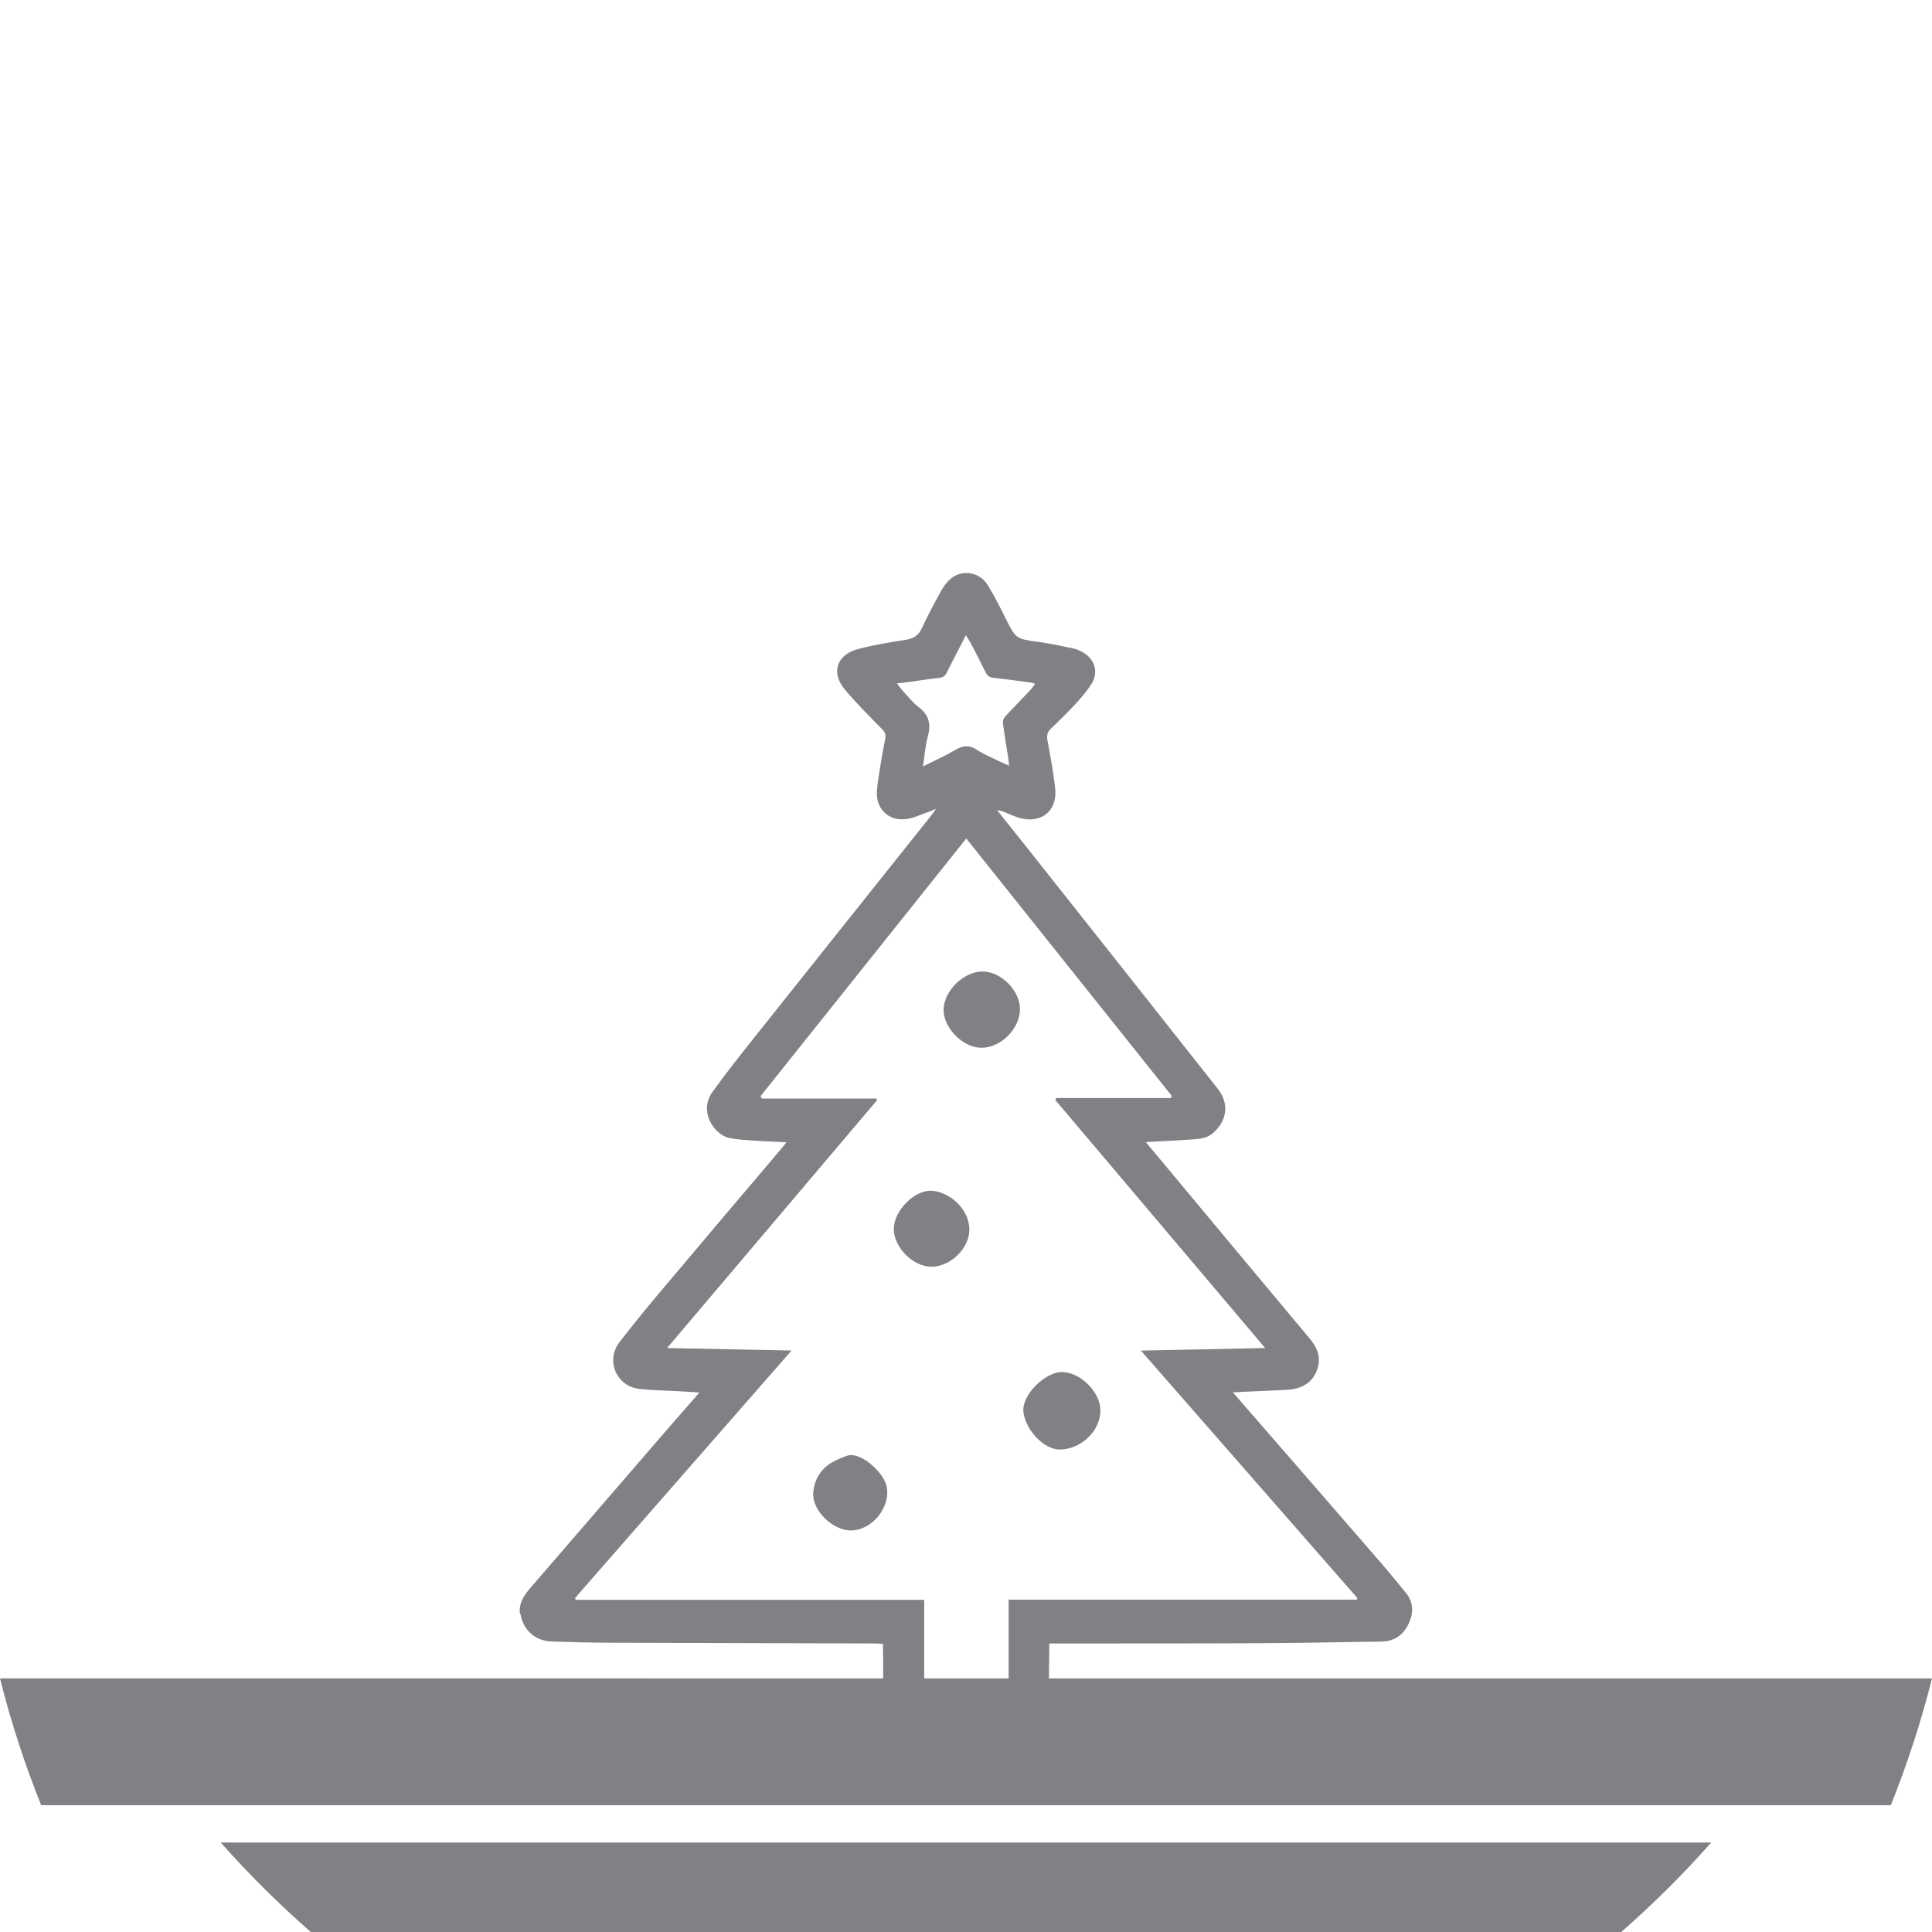 <?xml version="1.0" encoding="utf-8"?>
<!-- Generator: Adobe Illustrator 28.1.0, SVG Export Plug-In . SVG Version: 6.00 Build 0)  -->
<svg version="1.1" id="Vrstva_1" xmlns="http://www.w3.org/2000/svg" xmlns:xlink="http://www.w3.org/1999/xlink" x="0px" y="0px"
	 viewBox="0 0 300 300" style="enable-background:new 0 0 300 300;" xml:space="preserve">
<style type="text/css">
	.st0{fill:#808184;}
</style>
<path class="st0" d="M48.26,300h203.48c4.95-4.33,9.62-8.97,13.99-13.9H34.27C38.64,291.03,43.31,295.67,48.26,300z"/>
<path class="st0" d="M293.61,280.31c2.54-6.37,4.7-12.94,6.39-19.69H0c1.69,6.75,3.84,13.32,6.39,19.69H293.61z"/>
<g>
	<path class="st0" d="M80.71,249.76c0.16-1.53,1.14-2.6,2.08-3.69c6.9-8,13.8-16,20.71-23.99c1.65-1.91,3.31-3.79,5.11-5.85
		c-1.03-0.07-1.92-0.13-2.81-0.18c-2.21-0.13-4.42-0.14-6.61-0.4c-3.48-0.42-5.16-4.41-3.02-7.2c2.05-2.68,4.19-5.3,6.37-7.88
		c6.33-7.52,12.69-15.01,19.04-22.51c0.15-0.18,0.29-0.37,0.53-0.69c-1.76-0.09-3.4-0.14-5.04-0.26c-1.28-0.09-2.59-0.14-3.84-0.41
		c-2.36-0.5-4.76-4.12-2.62-7.11c2.09-2.92,4.33-5.73,6.56-8.54c9.21-11.58,18.45-23.15,27.67-34.72c0.13-0.17,0.24-0.35,0.5-0.74
		c-0.58,0.24-0.95,0.42-1.34,0.55c-1.04,0.36-2.05,0.85-3.12,1.02c-2.79,0.46-4.91-1.48-4.71-4.32c0.11-1.55,0.41-3.1,0.65-4.64
		c0.19-1.18,0.42-2.35,0.65-3.52c0.11-0.56-0.03-0.96-0.44-1.39c-1.99-2.05-4.04-4.05-5.86-6.24c-2.17-2.61-1.26-5.38,2.05-6.26
		c2.45-0.65,4.97-1.06,7.48-1.45c1.22-0.19,1.95-0.71,2.47-1.83c0.91-1.97,1.93-3.9,2.99-5.8c0.41-0.73,0.96-1.46,1.62-1.96
		c1.76-1.36,4.34-0.89,5.55,1.04c1.04,1.66,1.92,3.42,2.79,5.17c1.62,3.25,1.61,3.23,5.21,3.73c1.79,0.25,3.56,0.62,5.32,1
		c0.56,0.12,1.11,0.38,1.6,0.67c1.79,1.07,2.35,3.08,1.24,4.83c-0.7,1.11-1.57,2.12-2.46,3.09c-1.23,1.33-2.52,2.61-3.83,3.85
		c-0.55,0.53-0.69,1.03-0.56,1.78c0.46,2.5,0.94,5,1.21,7.53c0.37,3.47-2.16,5.51-5.54,4.57c-0.76-0.21-1.48-0.57-2.22-0.86
		c-0.39-0.16-0.77-0.33-1.26-0.34c1.43,1.79,2.86,3.57,4.29,5.37c10.01,12.64,20.02,25.26,30,37.92c1.78,2.26,1.42,4.9-0.71,6.8
		c-0.87,0.78-1.92,0.93-2.99,1.01c-2.27,0.17-4.54,0.27-6.8,0.39c-0.17,0.01-0.34,0.03-0.7,0.06c1.14,1.36,2.18,2.6,3.21,3.83
		c7.39,8.87,14.77,17.75,22.19,26.6c1.08,1.29,1.77,2.63,1.36,4.36c-0.55,2.3-2.25,3.55-4.97,3.67c-2.69,0.12-5.38,0.25-8.27,0.38
		c1.25,1.44,2.38,2.74,3.52,4.05c6.61,7.6,13.22,15.2,19.81,22.82c1.19,1.37,2.3,2.8,3.47,4.18c1.27,1.5,1.29,3.15,0.52,4.82
		c-0.8,1.75-2.2,2.79-4.18,2.83c-6.54,0.1-13.08,0.23-19.63,0.26c-10.29,0.05-20.58,0.03-30.88,0.04c-0.33,0-0.67,0-1.14,0
		c0,0.41,0,0.74,0,1.06c-0.01,2.4-0.12,4.8,0.01,7.19c0.14,2.71-2.29,6.01-5.7,6.02c-4.82,0.01-9.64,0.01-14.46,0
		c-3.42-0.01-5.83-3.31-5.7-6.02c0.13-2.69,0.03-5.39,0.03-8.19c-0.41-0.02-0.73-0.06-1.06-0.06c-13.89-0.04-27.77-0.07-41.66-0.12
		c-2.92-0.01-5.84-0.1-8.75-0.19c-2.44-0.07-4.32-1.7-4.78-4.07c-0.03-0.18-0.11-0.35-0.17-0.52
		C80.71,250.13,80.71,249.94,80.71,249.76z M150.04,130.2c-10.76,13.48-21.35,26.75-31.94,40.01c0.07,0.12,0.14,0.25,0.21,0.37
		c5.93,0,11.87,0,17.8,0c0.02,0.09,0.05,0.18,0.07,0.27c-10.82,12.77-21.64,25.54-32.59,38.47c6.52,0.13,12.81,0.26,19.32,0.39
		c-11.32,12.94-22.46,25.68-33.61,38.42c0.03,0.1,0.05,0.19,0.08,0.29c17.98,0,35.95,0,54.13,0c0,5.05,0,9.89,0,14.7
		c4.45,0,8.7,0,13.11,0c0-4.89,0-9.7,0-14.73c18.14,0,36.11,0,54.08,0c0.02-0.09,0.03-0.18,0.05-0.27
		c-11.15-12.74-22.29-25.48-33.59-38.4c6.52-0.13,12.8-0.26,19.29-0.4c-10.97-12.96-21.77-25.73-32.58-38.51
		c0.04-0.1,0.09-0.21,0.13-0.31c5.93,0,11.87,0,17.8,0c0.05-0.11,0.1-0.22,0.15-0.33C171.37,156.93,160.78,143.67,150.04,130.2z
		 M139.27,106.12c0.36,0.46,0.58,0.79,0.84,1.07c0.84,0.9,1.6,1.91,2.57,2.64c1.66,1.25,1.89,2.73,1.37,4.62
		c-0.39,1.4-0.47,2.88-0.73,4.56c1.82-0.92,3.48-1.65,5.02-2.56c1.18-0.7,2.16-0.8,3.35-0.02c1.04,0.69,2.22,1.17,3.35,1.72
		c0.5,0.25,1.02,0.46,1.65,0.75c-0.05-0.46-0.07-0.76-0.11-1.06c-0.29-1.85-0.6-3.69-0.85-5.54c-0.04-0.32,0.1-0.77,0.32-1.01
		c1.27-1.38,2.59-2.71,3.88-4.07c0.28-0.29,0.5-0.64,0.79-1.02c-0.27-0.1-0.41-0.18-0.55-0.2c-1.98-0.26-3.95-0.54-5.93-0.75
		c-0.6-0.06-0.92-0.3-1.18-0.83c-0.75-1.54-1.55-3.06-2.34-4.58c-0.19-0.36-0.42-0.69-0.74-1.2c-1.06,2.06-2.02,3.9-2.95,5.76
		c-0.25,0.51-0.55,0.8-1.16,0.86c-1.46,0.15-2.91,0.39-4.37,0.59C140.8,105.93,140.12,106.01,139.27,106.12z"/>
	<path class="st0" d="M170.87,219.01c0,3.18-2.95,5.98-6.19,6.07c-2.84,0.08-5.69-3.52-5.78-6.08c-0.09-2.52,3.42-5.96,6-5.95
		C167.76,213.06,170.87,216.16,170.87,219.01z"/>
	<path class="st0" d="M158.38,156.75c-0.06,3.07-3,5.97-6.02,5.95c-2.85-0.02-5.89-3.12-5.84-5.95c0.06-2.93,3.18-5.94,6.12-5.9
		C155.51,150.9,158.43,153.9,158.38,156.75z"/>
	<path class="st0" d="M144.61,196.7c-2.88-0.02-5.87-3.07-5.82-5.94c0.05-2.76,3.19-6,5.88-5.86c2.59,0.13,5.82,2.68,5.85,5.99
		C150.55,193.85,147.56,196.71,144.61,196.7z"/>
	<path class="st0" d="M132.08,237.65c-2.81-0.02-6-3.15-5.8-5.83c0.14-1.95,1.05-3.59,2.75-4.64c0.75-0.46,1.59-0.8,2.41-1.11
		c0.35-0.13,0.79-0.14,1.17-0.08c1.92,0.29,4.66,2.9,5.06,4.79C138.37,234.02,135.4,237.67,132.08,237.65z"/>
</g>
</svg>
